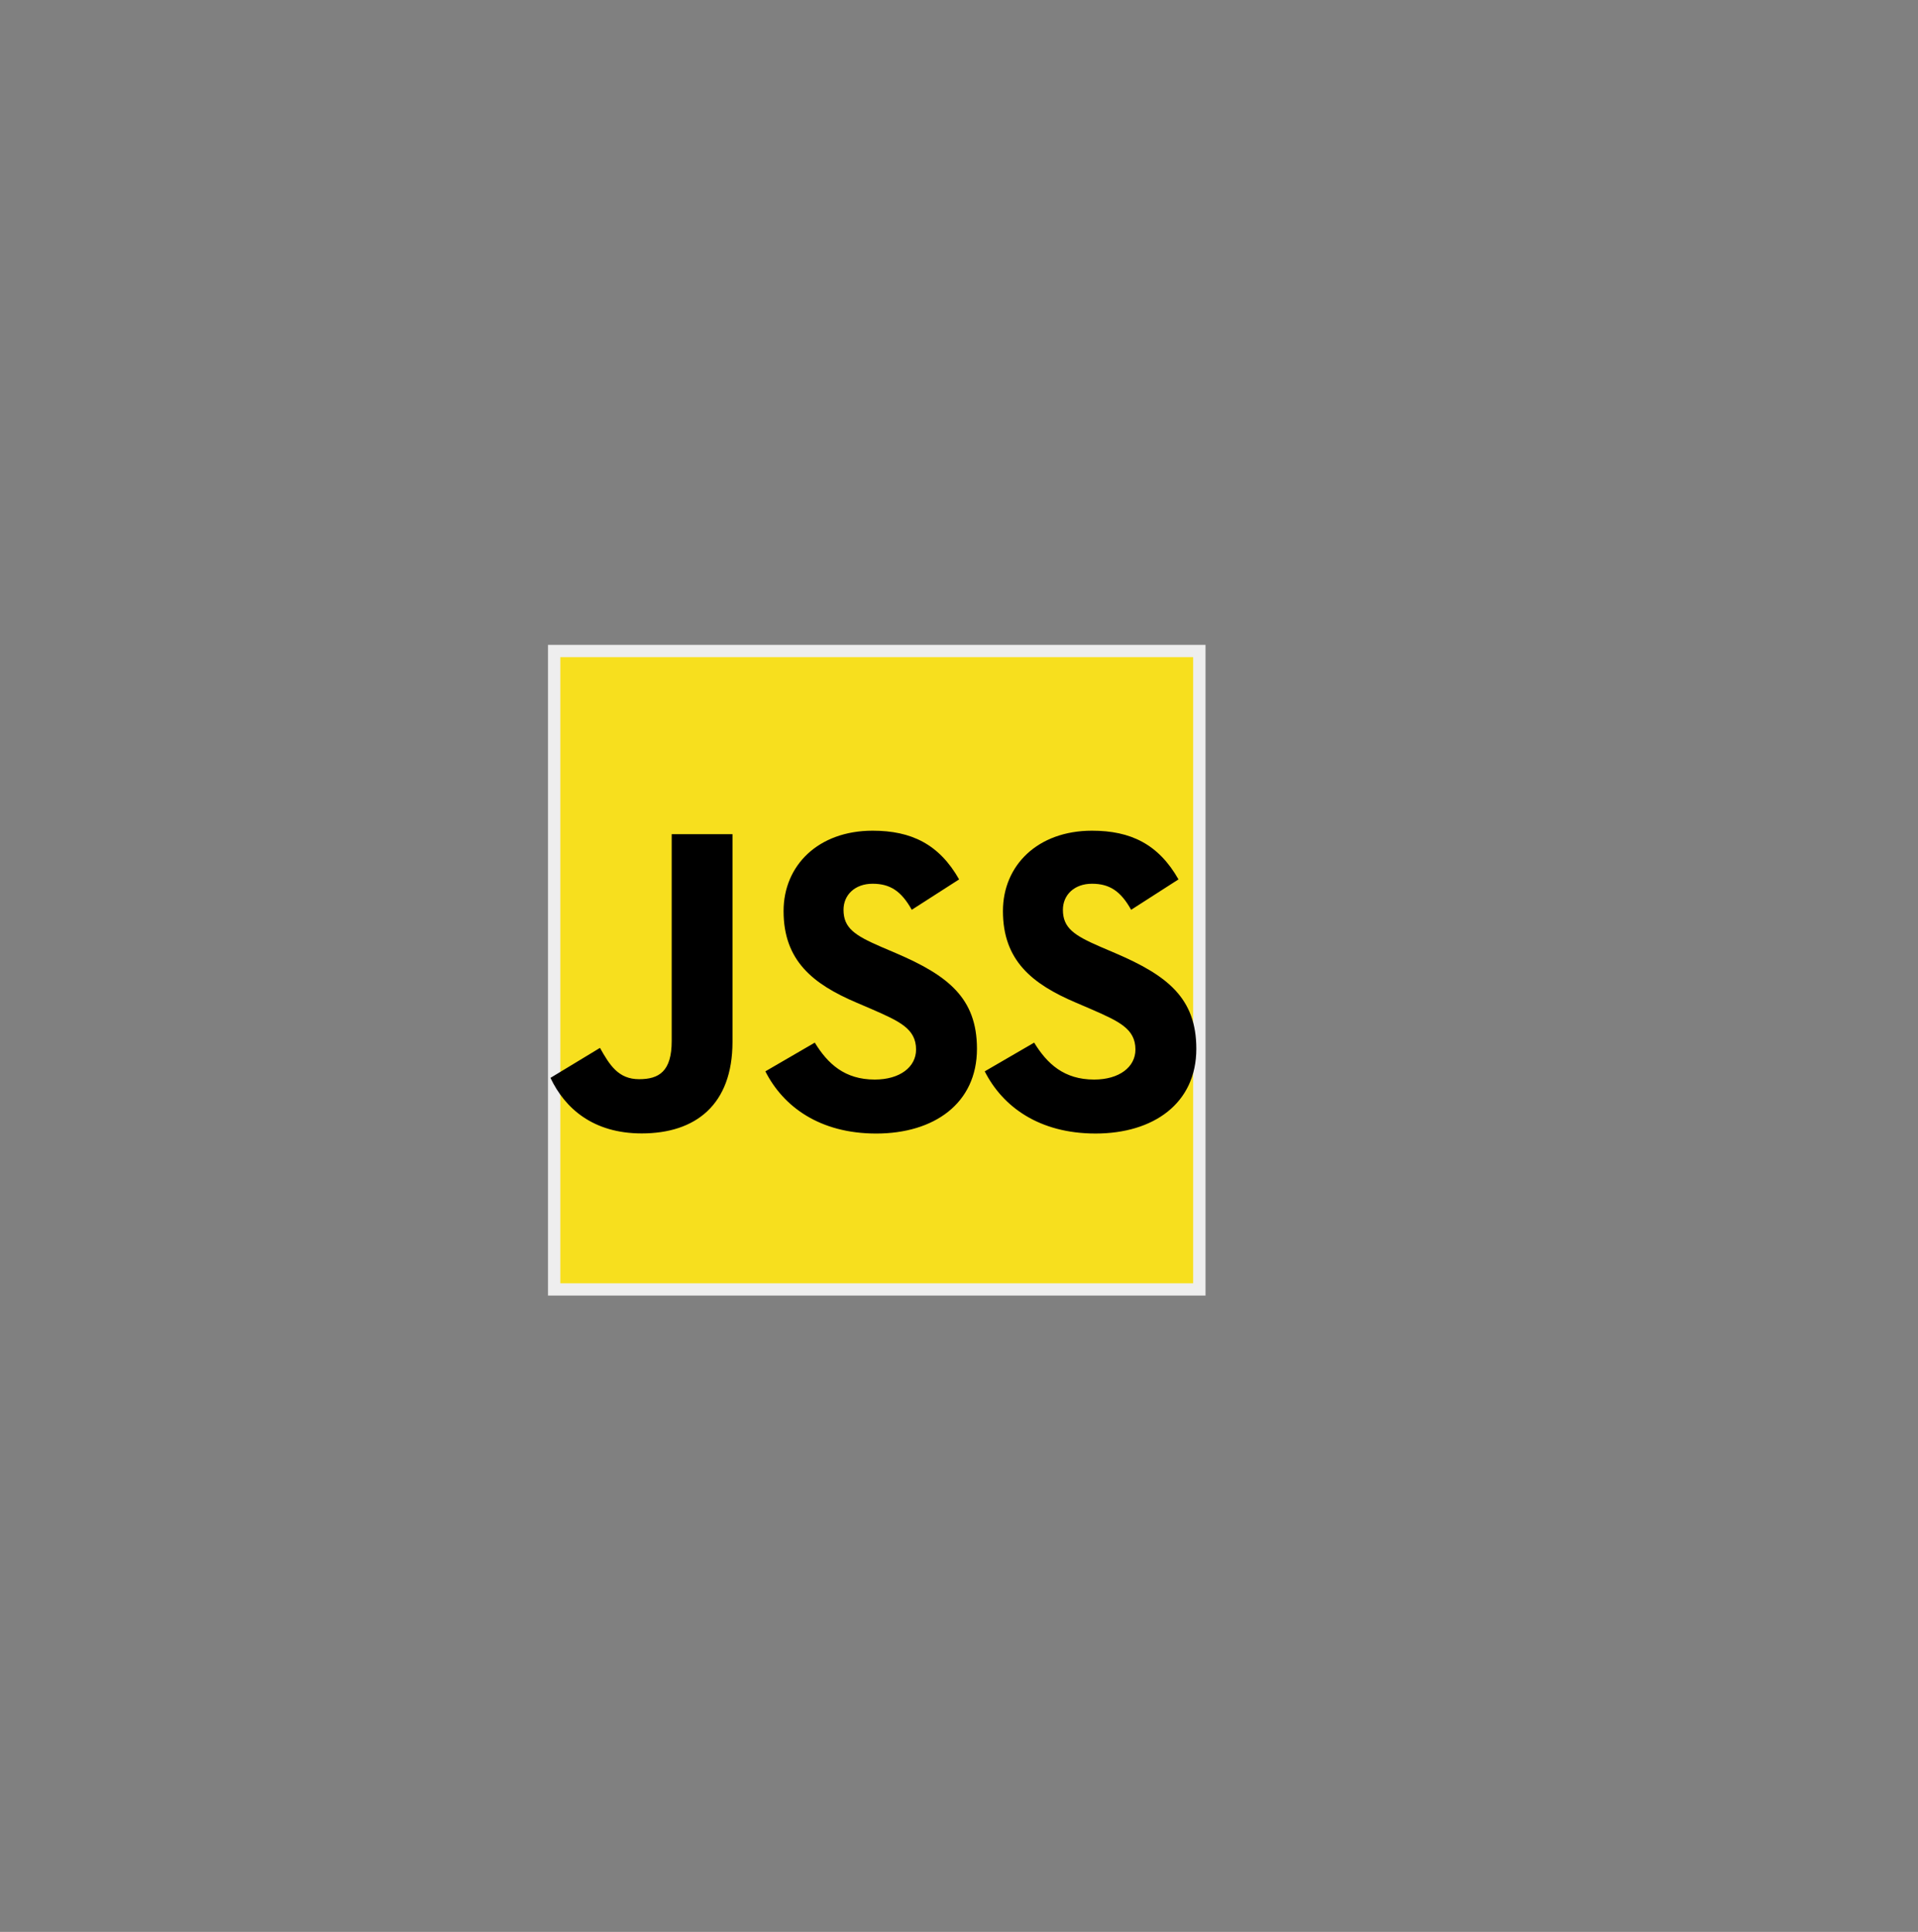 <svg width="140" height="141" viewBox="0 0 140 141" fill="none" xmlns="http://www.w3.org/2000/svg">
<rect x="0" y="0" width="140" height="141" fill="#808080" stroke="none"/>
<g clip-path="url(#clip0_545_14192)">
<path d="M40.43 47.494H87.555V94.129H40.43V47.494Z" fill="#F7DF1E"/>
<path d="M87.994 94.558H40V47.065H87.994V94.558ZM40.901 93.661H87.092V47.962H40.901V93.661Z" fill="#EEEEEE"/>
<path d="M59.473 76.097C60.425 77.65 61.663 78.792 63.852 78.792C65.692 78.792 66.866 77.873 66.866 76.603C66.866 75.081 65.659 74.542 63.635 73.656L62.526 73.18C59.322 71.816 57.195 70.106 57.195 66.492C57.195 63.163 59.731 60.629 63.695 60.629C66.517 60.629 68.547 61.611 70.009 64.183L66.552 66.402C65.791 65.037 64.97 64.5 63.695 64.5C62.395 64.5 61.571 65.325 61.571 66.402C61.571 67.734 62.396 68.273 64.3 69.098L65.41 69.573C69.182 71.191 71.311 72.839 71.311 76.546C71.311 80.542 68.172 82.732 63.955 82.732C59.833 82.732 57.17 80.768 55.866 78.193C55.866 78.192 59.473 76.097 59.473 76.097ZM75.486 76.097C76.437 77.65 77.675 78.792 79.865 78.792C81.704 78.792 82.879 77.873 82.879 76.603C82.879 75.081 81.672 74.542 79.647 73.656L78.538 73.18C75.335 71.816 73.207 70.106 73.207 66.492C73.207 63.163 75.743 60.629 79.708 60.629C82.53 60.629 84.559 61.611 86.021 64.183L82.565 66.402C81.804 65.037 80.983 64.5 79.708 64.5C78.407 64.5 77.584 65.325 77.584 66.402C77.584 67.734 78.409 68.273 80.313 69.098L81.423 69.573C85.193 71.19 87.323 72.839 87.323 76.546C87.323 80.542 84.184 82.731 79.967 82.731C75.845 82.731 73.182 80.767 71.878 78.193L75.486 76.097ZM43.794 76.481C44.491 77.719 45.126 78.765 46.65 78.765C48.108 78.765 49.029 78.194 49.029 75.975V60.882H53.467V76.035C53.467 80.631 50.772 82.723 46.839 82.723C43.285 82.723 41.227 80.884 40.18 78.669L43.794 76.481ZM43.794 76.481C43.794 76.481 43.794 76.481 43.794 76.481V76.481Z" fill="black"/>
</g>
<defs>
<clipPath id="clip0_545_14192">
<rect width="60" height="47.572" fill="white" transform="translate(40 47.065)"/>
</clipPath>
</defs>
</svg>
